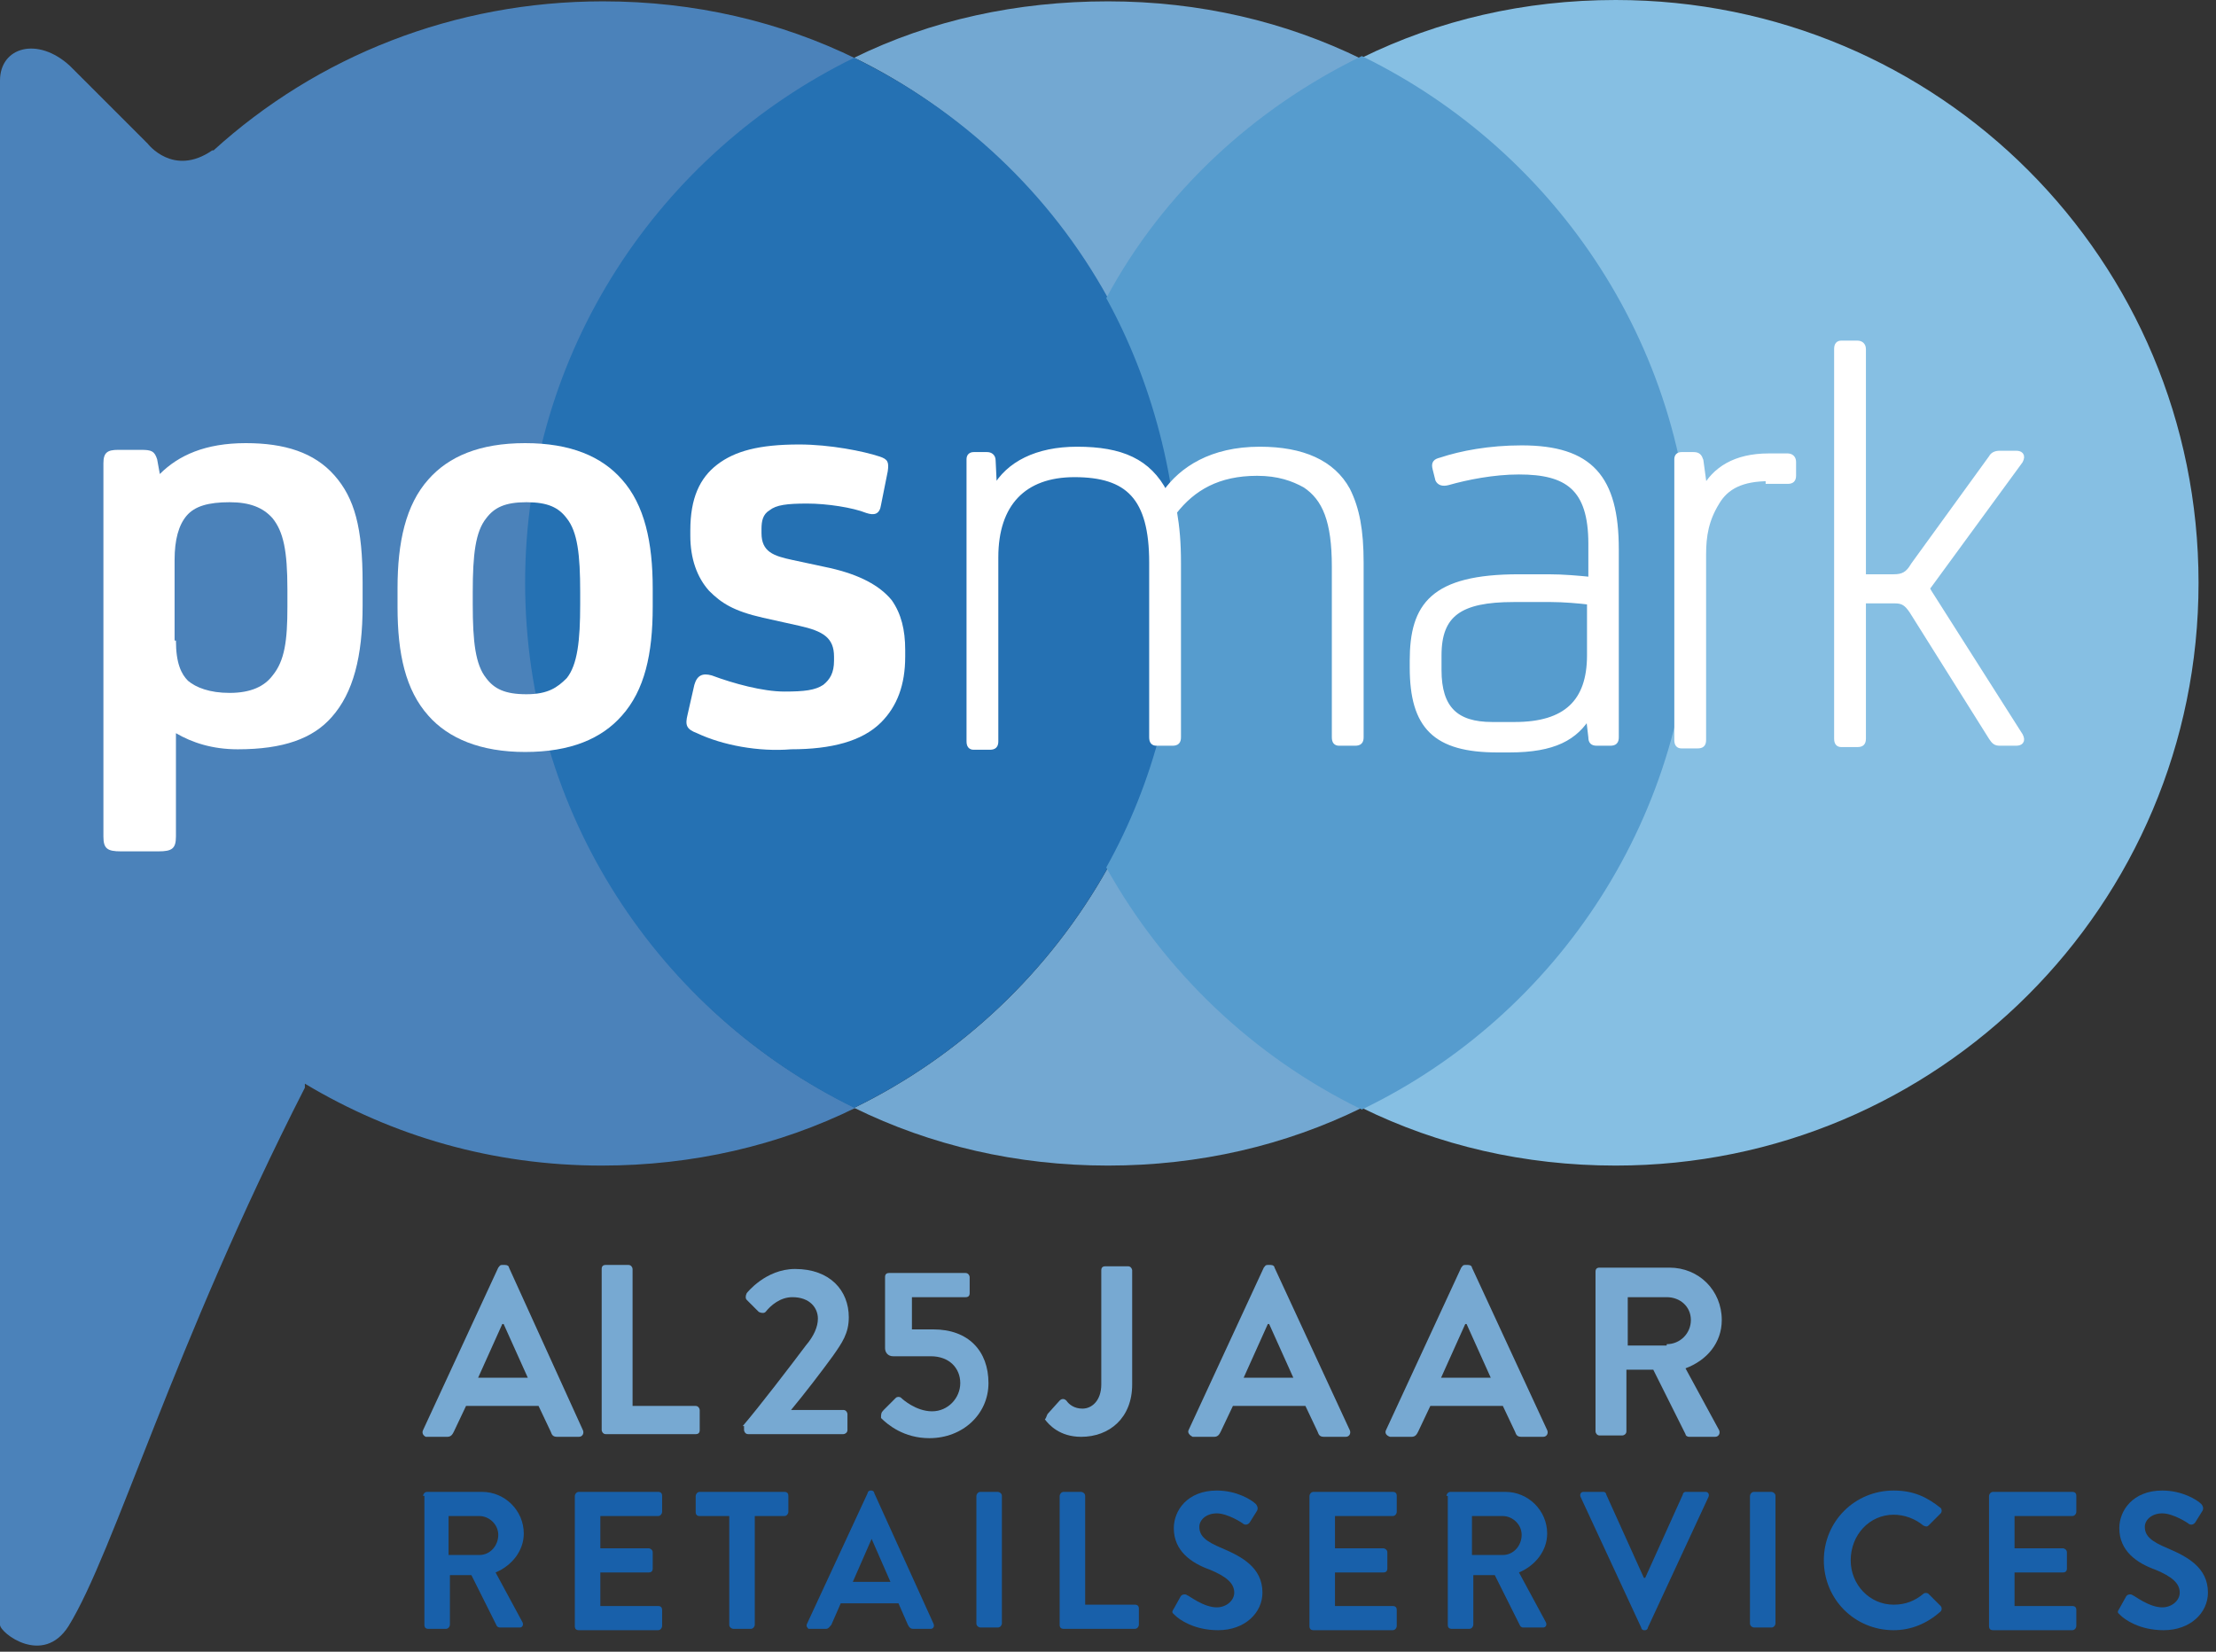 <svg width="165" height="123" viewBox="0 0 165 123" fill="none" xmlns="http://www.w3.org/2000/svg">
<rect x="0" y="0" width="165" height="123" fill="#333333" stroke="none"/>
<path d="M63.7 82.5C58 85.3 51.6 86.8 44.8 86.8C36.7 86.8 29.2 84.6 22.7 80.7V81C12.9 100.2 8.5 115.6 5.1 121.1C3.2 124.1 0 121.6 0 121V6C0 3.5 2.8 2.7 5.2 4.9C10.2 9.9 11 10.7 11 10.7C11 10.7 12.9 13.2 15.8 11.2C15.8 11.2 15.8 11.2 15.9 11.2C23.6 4.2 33.8 0.1 44.9 0.1C51.7 0.1 58.1 1.6 63.8 4.4C49.3 11.5 39.3 26.3 39.3 43.5C39.3 60.7 49.2 75.5 63.7 82.5Z" fill="#4B82BA"/>
<path d="M82.5 64.6C78.2 72.3 71.6 78.6 63.6 82.5C69.3 85.3 75.7 86.8 82.5 86.8C89.3 86.8 95.7 85.3 101.4 82.5C93.4 78.5 86.7 72.3 82.5 64.6Z" fill="#73A8D2"/>
<path d="M82.5 22.3C86.8 14.6 93.4 8.3 101.4 4.4C95.7 1.6 89.3 0.1 82.5 0.1C75.7 0.1 69.3 1.5 63.6 4.3C71.6 8.2 78.2 14.6 82.5 22.3Z" fill="#73A8D2"/>
<path d="M88 43.4C88 51.1 86 58.3 82.5 64.6C78.2 72.3 71.6 78.6 63.6 82.5C49.1 75.4 39.1 60.6 39.1 43.4C39.1 26.2 49.1 11.4 63.6 4.3C71.6 8.2 78.2 14.4 82.5 22.2C85.9 28.5 88 35.7 88 43.4Z" fill="#2571B3"/>
<path d="M120.3 0C113.5 0 107.1 1.5 101.4 4.3C115.9 11.4 125.9 26.2 125.9 43.4C125.9 60.6 115.9 75.4 101.4 82.5C107.1 85.3 113.5 86.8 120.3 86.8C144.3 86.8 163.7 67.4 163.7 43.4C163.7 19.4 144.4 0 120.3 0Z" fill="#86BFE3"/>
<path d="M125.9 43.4C125.9 26.2 115.9 11.4 101.4 4.3C93.4 8.2 86.7 14.4 82.5 22.2C85.8 28.2 87.9 35.7 87.9 43.4C87.9 51.1 86 58.3 82.5 64.6C86.8 72.3 93.4 78.6 101.4 82.5C115.9 75.5 125.9 60.6 125.9 43.4Z" fill="#569CCE" stroke="#569CCE" stroke-width="0.226" stroke-miterlimit="10" stroke-linecap="round"/>
<path d="M11.9 35.3C13.3 33.9 15.3 33 18.3 33C21.2 33 23.4 33.7 24.9 35.4C26.4 37.1 27 39.3 27 43.4V45.1C27 48.9 26.3 51.6 24.7 53.4C23.3 55 21.1 55.8 17.7 55.8C15.8 55.8 14.3 55.3 13.1 54.6V62.3C13.1 63.2 12.8 63.4 11.8 63.4H9C8 63.4 7.7 63.2 7.7 62.3V34.5C7.7 33.7 8 33.5 8.8 33.5H10.5C11.3 33.5 11.5 33.6 11.7 34.2L11.9 35.3ZM13.1 47.7C13.1 49.4 13.5 50.2 14 50.7C14.6 51.2 15.6 51.6 17.1 51.6C18.7 51.6 19.7 51.1 20.3 50.3C21.2 49.2 21.4 47.7 21.4 45.2V43.9C21.4 41 21.1 39.6 20.3 38.6C19.6 37.8 18.6 37.4 17.1 37.4C15.5 37.4 14.5 37.7 13.9 38.4C13.3 39.1 13 40.2 13 41.7V47.7H13.1Z" fill="white"/>
<path d="M46.3 35.7C48 37.6 48.6 40.4 48.6 43.8V45.2C48.6 48.7 48 51.4 46.3 53.3C44.8 55 42.5 56 39.1 56C35.8 56 33.4 55 31.9 53.3C30.2 51.4 29.6 48.7 29.6 45.2V43.8C29.6 40.4 30.2 37.6 31.9 35.7C33.4 34 35.7 33 39.1 33C42.5 33 44.8 34 46.3 35.7ZM42.2 50.5C43 49.5 43.2 47.7 43.2 45V44.1C43.2 41.3 43 39.6 42.2 38.6C41.6 37.8 40.8 37.4 39.2 37.4C37.6 37.4 36.8 37.8 36.2 38.6C35.4 39.6 35.2 41.3 35.2 44.1V45C35.2 47.8 35.4 49.5 36.2 50.5C36.8 51.3 37.6 51.7 39.2 51.7C40.8 51.7 41.5 51.2 42.2 50.5Z" fill="white"/>
<path d="M51.9 54.6C51.1 54.3 51 54 51.2 53.2L51.7 51C51.9 50.3 52.3 50.1 53 50.3C54.6 50.9 56.8 51.5 58.4 51.5C59.9 51.5 60.7 51.4 61.3 51C61.8 50.6 62.1 50.1 62.1 49.2V48.9C62.1 47.5 61.3 47 59.5 46.6L56.8 46C54.6 45.5 53.7 44.9 52.8 44C51.9 43 51.4 41.6 51.4 39.9V39.5C51.4 37.1 52.1 35.6 53.4 34.6C54.7 33.6 56.5 33.1 59.5 33.1C61.8 33.1 64.3 33.6 65.5 34C66.1 34.2 66.2 34.4 66.1 35.1L65.6 37.6C65.5 38.3 65.1 38.4 64.5 38.2C63.5 37.8 61.6 37.5 60.1 37.5C58.6 37.5 57.8 37.6 57.3 38C56.8 38.3 56.7 38.8 56.7 39.4V39.7C56.7 41.1 57.6 41.4 59 41.7L61.8 42.3C64 42.8 65.5 43.6 66.4 44.7C67.1 45.7 67.4 46.9 67.4 48.4V48.9C67.4 51 66.8 52.6 65.6 53.8C64.2 55.2 61.9 55.8 58.9 55.8C56.5 56 53.8 55.5 51.9 54.6Z" fill="white"/>
<path d="M100.3 36.5C101 37.9 101.3 39.5 101.3 41.9V54.9C101.3 55.2 101.2 55.3 100.9 55.3H99.7C99.5 55.3 99.4 55.2 99.4 54.9V42.2C99.4 38.8 98.7 37.1 97.2 36.1C96.3 35.6 95.2 35.2 93.6 35.2C90.7 35.2 88.8 36.3 87.4 38.1C87.6 39.3 87.7 40.4 87.7 41.9V54.9C87.7 55.2 87.6 55.3 87.3 55.3H86.1C85.9 55.3 85.8 55.2 85.8 54.9V41.9C85.8 37 84 35.3 80 35.3C76.2 35.3 74.1 37.5 74.1 41.5V55.2C74.1 55.5 74 55.6 73.7 55.6H72.5C72.3 55.6 72.2 55.5 72.2 55.2V34.2C72.2 34 72.3 33.9 72.5 33.9H73.5C73.7 33.9 73.9 34 73.9 34.3L74 36.4H74.1C75.1 34.6 77.2 33.5 80.2 33.5C83.5 33.5 85.5 34.4 86.7 36.7H86.8C88 35 90.2 33.5 93.8 33.5C97 33.5 99.2 34.5 100.3 36.5Z" fill="white" stroke="white" stroke-width="0.467" stroke-miterlimit="10"/>
<path d="M118.3 53.2C117.3 54.9 115.7 55.8 112.4 55.8H111.5C106.9 55.8 105.2 54.1 105.2 49.7V49.2C105.2 45.1 106.7 43 113.1 43H115.3C116.4 43 117.5 43.1 118.5 43.2V40.5C118.5 36.3 116.7 35.1 113.1 35.1C111.2 35.1 109.2 35.5 107.8 35.9C107.4 36 107.2 35.9 107.1 35.7L106.9 34.9C106.8 34.5 106.9 34.4 107.3 34.3C108.8 33.8 110.9 33.4 113.3 33.4C118.4 33.4 120.3 35.6 120.3 40.9V54.9C120.3 55.2 120.2 55.3 119.9 55.3H118.9C118.6 55.3 118.5 55.2 118.5 54.9L118.3 53.2ZM118.4 44.8C117.6 44.7 116.4 44.6 115.5 44.6H112.7C108.7 44.6 107.1 45.7 107.1 48.8V49.9C107.1 52.8 108.4 54 111.1 54H112.8C116.6 54 118.4 52.3 118.4 48.8V44.8Z" fill="white" stroke="white" stroke-width="0.467" stroke-miterlimit="10"/>
<path d="M131.7 35.6C129.7 35.6 128.5 36.2 127.8 37.4C127 38.7 126.8 39.9 126.8 41.3V55.1C126.8 55.4 126.7 55.5 126.4 55.5H125.2C125 55.5 124.9 55.4 124.9 55.1V34.2C124.9 34 125 33.9 125.2 33.9H126.1C126.4 33.9 126.5 34 126.6 34.3L126.9 36.5C127.7 35 129.2 34 131.7 34H133.1C133.3 34 133.5 34.1 133.5 34.4V35.4C133.5 35.7 133.4 35.8 133.1 35.8H131.7V35.6Z" fill="white" stroke="white" stroke-width="0.467" stroke-miterlimit="10"/>
<path d="M138.7 55C138.7 55.3 138.6 55.4 138.3 55.4H137.1C136.9 55.4 136.8 55.3 136.8 55V26C136.8 25.7 136.9 25.6 137.1 25.6H138.3C138.5 25.6 138.7 25.7 138.7 26V43H141C141.7 43 142.1 42.8 142.5 42.1L148.3 34.1C148.4 33.9 148.6 33.8 148.9 33.8H150.1C150.4 33.8 150.6 33.9 150.4 34.3L143.6 43.6C143.4 43.8 143.5 43.9 143.6 44.1L150.4 54.8C150.6 55.2 150.4 55.3 150.1 55.3H148.9C148.6 55.3 148.5 55.2 148.3 54.9L142.4 45.5C142 44.9 141.7 44.7 141.1 44.7H138.7V55Z" fill="white" stroke="white" stroke-width="0.467" stroke-miterlimit="10"/>
<path d="M31.5 111.4C31.5 111.3 31.6 111.1 31.8 111.1H35.9C37.6 111.1 39 112.5 39 114.2C39 115.5 38.1 116.6 36.9 117.1L38.9 120.8C39 121 38.9 121.2 38.7 121.2H37.2C37.1 121.2 37 121.1 37 121.1L35.1 117.3H33.5V121C33.5 121.1 33.4 121.3 33.2 121.3H31.9C31.7 121.3 31.6 121.2 31.6 121V111.4H31.5ZM35.7 115.8C36.5 115.8 37.1 115.1 37.1 114.3C37.1 113.5 36.4 112.9 35.7 112.9H33.4V115.8H35.7Z" fill="#1860AA"/>
<path d="M42.8 111.4C42.8 111.3 42.9 111.1 43.1 111.1H49C49.2 111.1 49.3 111.2 49.3 111.4V112.6C49.3 112.7 49.2 112.9 49 112.9H44.7V115.3H48.3C48.4 115.3 48.6 115.4 48.6 115.6V116.8C48.6 117 48.5 117.1 48.3 117.1H44.7V119.6H49C49.2 119.6 49.3 119.7 49.3 119.9V121.1C49.3 121.2 49.2 121.4 49 121.4H43.1C42.9 121.4 42.8 121.3 42.8 121.1V111.4Z" fill="#1860AA"/>
<path d="M54.3 112.9H52.1C51.9 112.9 51.8 112.8 51.8 112.6V111.4C51.8 111.3 51.9 111.1 52.1 111.1H58.4C58.6 111.1 58.7 111.2 58.7 111.4V112.6C58.7 112.7 58.6 112.9 58.4 112.9H56.2V121C56.2 121.1 56.1 121.3 55.9 121.3H54.6C54.5 121.3 54.3 121.2 54.3 121V112.9Z" fill="#1860AA"/>
<path d="M60.1 120.9L64.6 111.2C64.6 111.1 64.7 111 64.8 111H64.9C65 111 65.1 111.1 65.1 111.2L69.5 120.9C69.6 121.1 69.5 121.3 69.3 121.3H68C67.8 121.3 67.7 121.2 67.6 121L66.9 119.4H62.6L61.9 121C61.8 121.1 61.7 121.3 61.5 121.3H60.2C60.1 121.2 60 121.1 60.1 120.9ZM66.3 117.8L64.9 114.6L63.5 117.8H66.3Z" fill="#1860AA"/>
<path d="M72.7 111.4C72.7 111.3 72.8 111.1 73 111.1H74.3C74.4 111.1 74.6 111.2 74.6 111.4V120.9C74.6 121 74.5 121.2 74.3 121.2H73C72.9 121.2 72.7 121.1 72.7 120.9V111.4Z" fill="#1860AA"/>
<path d="M78.9 111.4C78.9 111.3 79 111.1 79.2 111.1H80.5C80.6 111.1 80.8 111.2 80.8 111.4V119.5H84.5C84.7 119.5 84.8 119.6 84.8 119.8V121C84.8 121.1 84.7 121.3 84.5 121.3H79.2C79 121.3 78.9 121.2 78.9 121V111.4Z" fill="#1860AA"/>
<path d="M87.4 119.8L87.9 118.9C88 118.7 88.3 118.7 88.4 118.8C88.5 118.8 89.6 119.7 90.6 119.7C91.3 119.7 91.9 119.2 91.9 118.6C91.9 117.9 91.3 117.4 90.1 116.9C88.7 116.4 87.4 115.5 87.4 113.8C87.4 112.5 88.4 111 90.6 111C92.1 111 93.2 111.7 93.5 112C93.6 112.1 93.7 112.3 93.6 112.5L93.1 113.3C93 113.5 92.8 113.6 92.6 113.5C92.5 113.4 91.4 112.7 90.6 112.7C89.8 112.7 89.3 113.2 89.3 113.7C89.3 114.4 89.8 114.8 91 115.3C92.4 115.9 94 116.7 94 118.6C94 120.1 92.7 121.4 90.7 121.4C88.9 121.4 87.8 120.6 87.5 120.3C87.3 120.1 87.2 120.1 87.4 119.8Z" fill="#1860AA"/>
<path d="M97.5 111.4C97.5 111.3 97.6 111.1 97.8 111.1H103.7C103.9 111.1 104 111.2 104 111.4V112.6C104 112.7 103.9 112.9 103.7 112.9H99.4V115.3H103C103.1 115.3 103.3 115.4 103.3 115.6V116.8C103.3 117 103.2 117.1 103 117.1H99.4V119.6H103.7C103.9 119.6 104 119.7 104 119.9V121.1C104 121.2 103.9 121.4 103.7 121.4H97.8C97.6 121.4 97.5 121.3 97.5 121.1V111.4Z" fill="#1860AA"/>
<path d="M107.7 111.4C107.7 111.3 107.8 111.1 108 111.1H112.1C113.8 111.1 115.2 112.5 115.2 114.2C115.2 115.5 114.3 116.6 113.1 117.1L115.1 120.8C115.2 121 115.1 121.2 114.9 121.2H113.4C113.3 121.2 113.2 121.1 113.2 121.1L111.3 117.3H109.7V121C109.7 121.1 109.6 121.3 109.4 121.3H108.1C107.9 121.3 107.8 121.2 107.8 121V111.4H107.7ZM111.9 115.8C112.7 115.8 113.3 115.1 113.3 114.3C113.3 113.5 112.6 112.9 111.9 112.9H109.6V115.8H111.9Z" fill="#1860AA"/>
<path d="M117.7 111.5C117.6 111.3 117.7 111.1 117.9 111.1H119.4C119.5 111.1 119.6 111.2 119.6 111.3L122.4 117.5H122.5L125.3 111.3C125.3 111.2 125.4 111.1 125.5 111.1H127C127.2 111.1 127.3 111.3 127.2 111.5L122.7 121.2C122.7 121.3 122.6 121.4 122.5 121.4H122.4C122.3 121.4 122.2 121.3 122.2 121.2L117.7 111.5Z" fill="#1860AA"/>
<path d="M130.3 111.4C130.3 111.3 130.4 111.1 130.6 111.1H131.9C132 111.1 132.2 111.2 132.2 111.4V120.9C132.2 121 132.1 121.2 131.9 121.2H130.6C130.5 121.2 130.3 121.1 130.3 120.9V111.4Z" fill="#1860AA"/>
<path d="M141 111C142.5 111 143.5 111.5 144.5 112.3C144.6 112.4 144.6 112.6 144.5 112.7L143.6 113.6C143.5 113.7 143.4 113.7 143.2 113.6C142.6 113.1 141.8 112.8 141 112.8C139.2 112.8 137.8 114.3 137.8 116.2C137.8 118 139.2 119.5 141 119.5C141.9 119.5 142.6 119.2 143.2 118.7C143.3 118.6 143.5 118.6 143.6 118.7L144.5 119.6C144.6 119.7 144.6 119.9 144.5 120C143.5 120.9 142.3 121.4 141 121.4C138.1 121.4 135.8 119.1 135.8 116.2C135.8 113.3 138.1 111 141 111Z" fill="#1860AA"/>
<path d="M148.1 111.4C148.1 111.3 148.2 111.1 148.4 111.1H154.3C154.5 111.1 154.6 111.2 154.6 111.4V112.6C154.6 112.7 154.5 112.9 154.3 112.9H150V115.3H153.6C153.7 115.3 153.9 115.4 153.9 115.6V116.8C153.9 117 153.8 117.1 153.6 117.1H150V119.6H154.3C154.5 119.6 154.6 119.7 154.6 119.9V121.1C154.6 121.2 154.5 121.4 154.3 121.4H148.4C148.2 121.4 148.1 121.3 148.1 121.1V111.4Z" fill="#1860AA"/>
<path d="M157.8 119.8L158.3 118.9C158.4 118.7 158.7 118.7 158.8 118.8C158.9 118.8 160 119.7 161 119.7C161.7 119.7 162.3 119.2 162.3 118.6C162.3 117.9 161.7 117.4 160.5 116.9C159.1 116.4 157.8 115.5 157.8 113.8C157.8 112.5 158.8 111 161 111C162.5 111 163.6 111.7 163.9 112C164 112.1 164.1 112.3 164 112.5L163.5 113.3C163.4 113.5 163.2 113.6 163 113.5C162.9 113.4 161.8 112.7 161 112.7C160.2 112.7 159.7 113.2 159.7 113.7C159.7 114.4 160.2 114.8 161.4 115.3C162.8 115.9 164.4 116.7 164.4 118.6C164.4 120.1 163.1 121.4 161.1 121.4C159.3 121.4 158.2 120.6 157.9 120.3C157.7 120.1 157.6 120.1 157.8 119.8Z" fill="#1860AA"/>
<path d="M55.3 106.2C56.5 104.8 58.8 101.8 60 100.2C60.6 99.5 60.9 98.8 60.9 98.2C60.9 97.4 60.3 96.6 59 96.6C58.1 96.6 57.4 97.2 57 97.7C56.9 97.8 56.7 97.8 56.5 97.7L55.6 96.8C55.5 96.7 55.5 96.5 55.6 96.3C55.6 96.3 57 94.5 59.2 94.5C61.8 94.5 63.2 96.1 63.2 98.1C63.2 99.3 62.7 100 62 101C61.2 102.1 59.9 103.8 58.9 105H62.8C63 105 63.1 105.2 63.1 105.3V106.5C63.1 106.7 62.9 106.8 62.8 106.8H55.7C55.5 106.8 55.4 106.6 55.4 106.5V106.2H55.3Z" fill="#77A9D2"/>
<path d="M65.8 105L66.7 104.1C66.8 104 67 104 67.1 104.1C67.2 104.2 68.2 105.1 69.4 105.1C70.6 105.1 71.5 104.1 71.5 103C71.5 101.9 70.7 101 69.3 101H66.5C66.1 101 65.9 100.7 65.9 100.4V95.1C65.9 94.9 66 94.8 66.2 94.8H71.9C72.1 94.8 72.2 95 72.2 95.1V96.3C72.2 96.5 72.1 96.6 71.9 96.6H67.9V99H69.5C72.1 99 73.6 100.6 73.6 103C73.6 105.3 71.7 107.1 69.2 107.1C67.3 107.1 66.1 106.1 65.6 105.6C65.6 105.3 65.6 105.2 65.8 105Z" fill="#77A9D2"/>
<path d="M78 105.3L78.9 104.3C79.1 104.1 79.3 104.2 79.4 104.3C79.6 104.6 80 104.9 80.6 104.9C81.3 104.9 82 104.3 82 103.1V94.6C82 94.4 82.1 94.3 82.3 94.3H84C84.2 94.3 84.3 94.5 84.3 94.6V103.1C84.3 105.6 82.6 107 80.5 107C78.9 107 78.1 106.1 77.8 105.7C77.9 105.6 77.9 105.5 78 105.3Z" fill="#77A9D2"/>
<path d="M88.5 106.5L94.1 94.4C94.2 94.3 94.2 94.2 94.4 94.2H94.6C94.8 94.2 94.9 94.3 94.9 94.4L100.5 106.5C100.6 106.7 100.5 107 100.2 107H98.6C98.3 107 98.2 106.9 98.1 106.6L97.2 104.7H91.8L90.9 106.6C90.8 106.8 90.7 107 90.4 107H88.8C88.6 106.9 88.4 106.7 88.5 106.5ZM96.3 102.6L94.5 98.6H94.4L92.6 102.6H96.3Z" fill="#77A9D2"/>
<path d="M103.2 106.5L108.8 94.4C108.9 94.3 108.9 94.2 109.1 94.2H109.3C109.5 94.2 109.6 94.3 109.6 94.4L115.2 106.5C115.3 106.7 115.2 107 114.9 107H113.3C113 107 112.9 106.9 112.8 106.6L111.9 104.7H106.5L105.6 106.6C105.5 106.8 105.4 107 105.1 107H103.5C103.2 106.9 103.1 106.7 103.2 106.5ZM111 102.6L109.2 98.6H109.1L107.3 102.6H111Z" fill="#77A9D2"/>
<path d="M118.8 94.7C118.8 94.5 118.9 94.4 119.1 94.4H124.3C126.5 94.4 128.2 96.1 128.2 98.3C128.2 100 127.1 101.3 125.5 101.9L128 106.5C128.1 106.7 128 107 127.7 107H125.8C125.6 107 125.5 106.9 125.5 106.8L123.1 102H121.1V106.6C121.1 106.8 120.9 106.9 120.8 106.9H119.1C118.9 106.9 118.8 106.7 118.8 106.6V94.7ZM124.1 100.1C125.1 100.1 125.9 99.3 125.9 98.3C125.9 97.3 125.1 96.6 124.1 96.6H121.2V100.2H124.1V100.1Z" fill="#77A9D2"/>
<path d="M31.5 106.5L37.1 94.4C37.2 94.3 37.2 94.2 37.4 94.2H37.6C37.8 94.2 37.9 94.3 37.9 94.4L43.4 106.5C43.5 106.7 43.4 107 43.1 107H41.5C41.2 107 41.1 106.9 41 106.6L40.1 104.7H34.7L33.8 106.6C33.7 106.8 33.6 107 33.3 107H31.7C31.5 106.9 31.4 106.7 31.5 106.5ZM39.3 102.6L37.5 98.6H37.4L35.6 102.6H39.3Z" fill="#77A9D2"/>
<path d="M44.8 94.5C44.8 94.3 44.9 94.2 45.1 94.2H46.8C47 94.2 47.1 94.4 47.1 94.5V104.7H51.8C52 104.7 52.1 104.9 52.1 105V106.5C52.1 106.7 52 106.8 51.8 106.8H45.1C44.9 106.8 44.8 106.6 44.8 106.5V94.5Z" fill="#77A9D2"/>
</svg>
